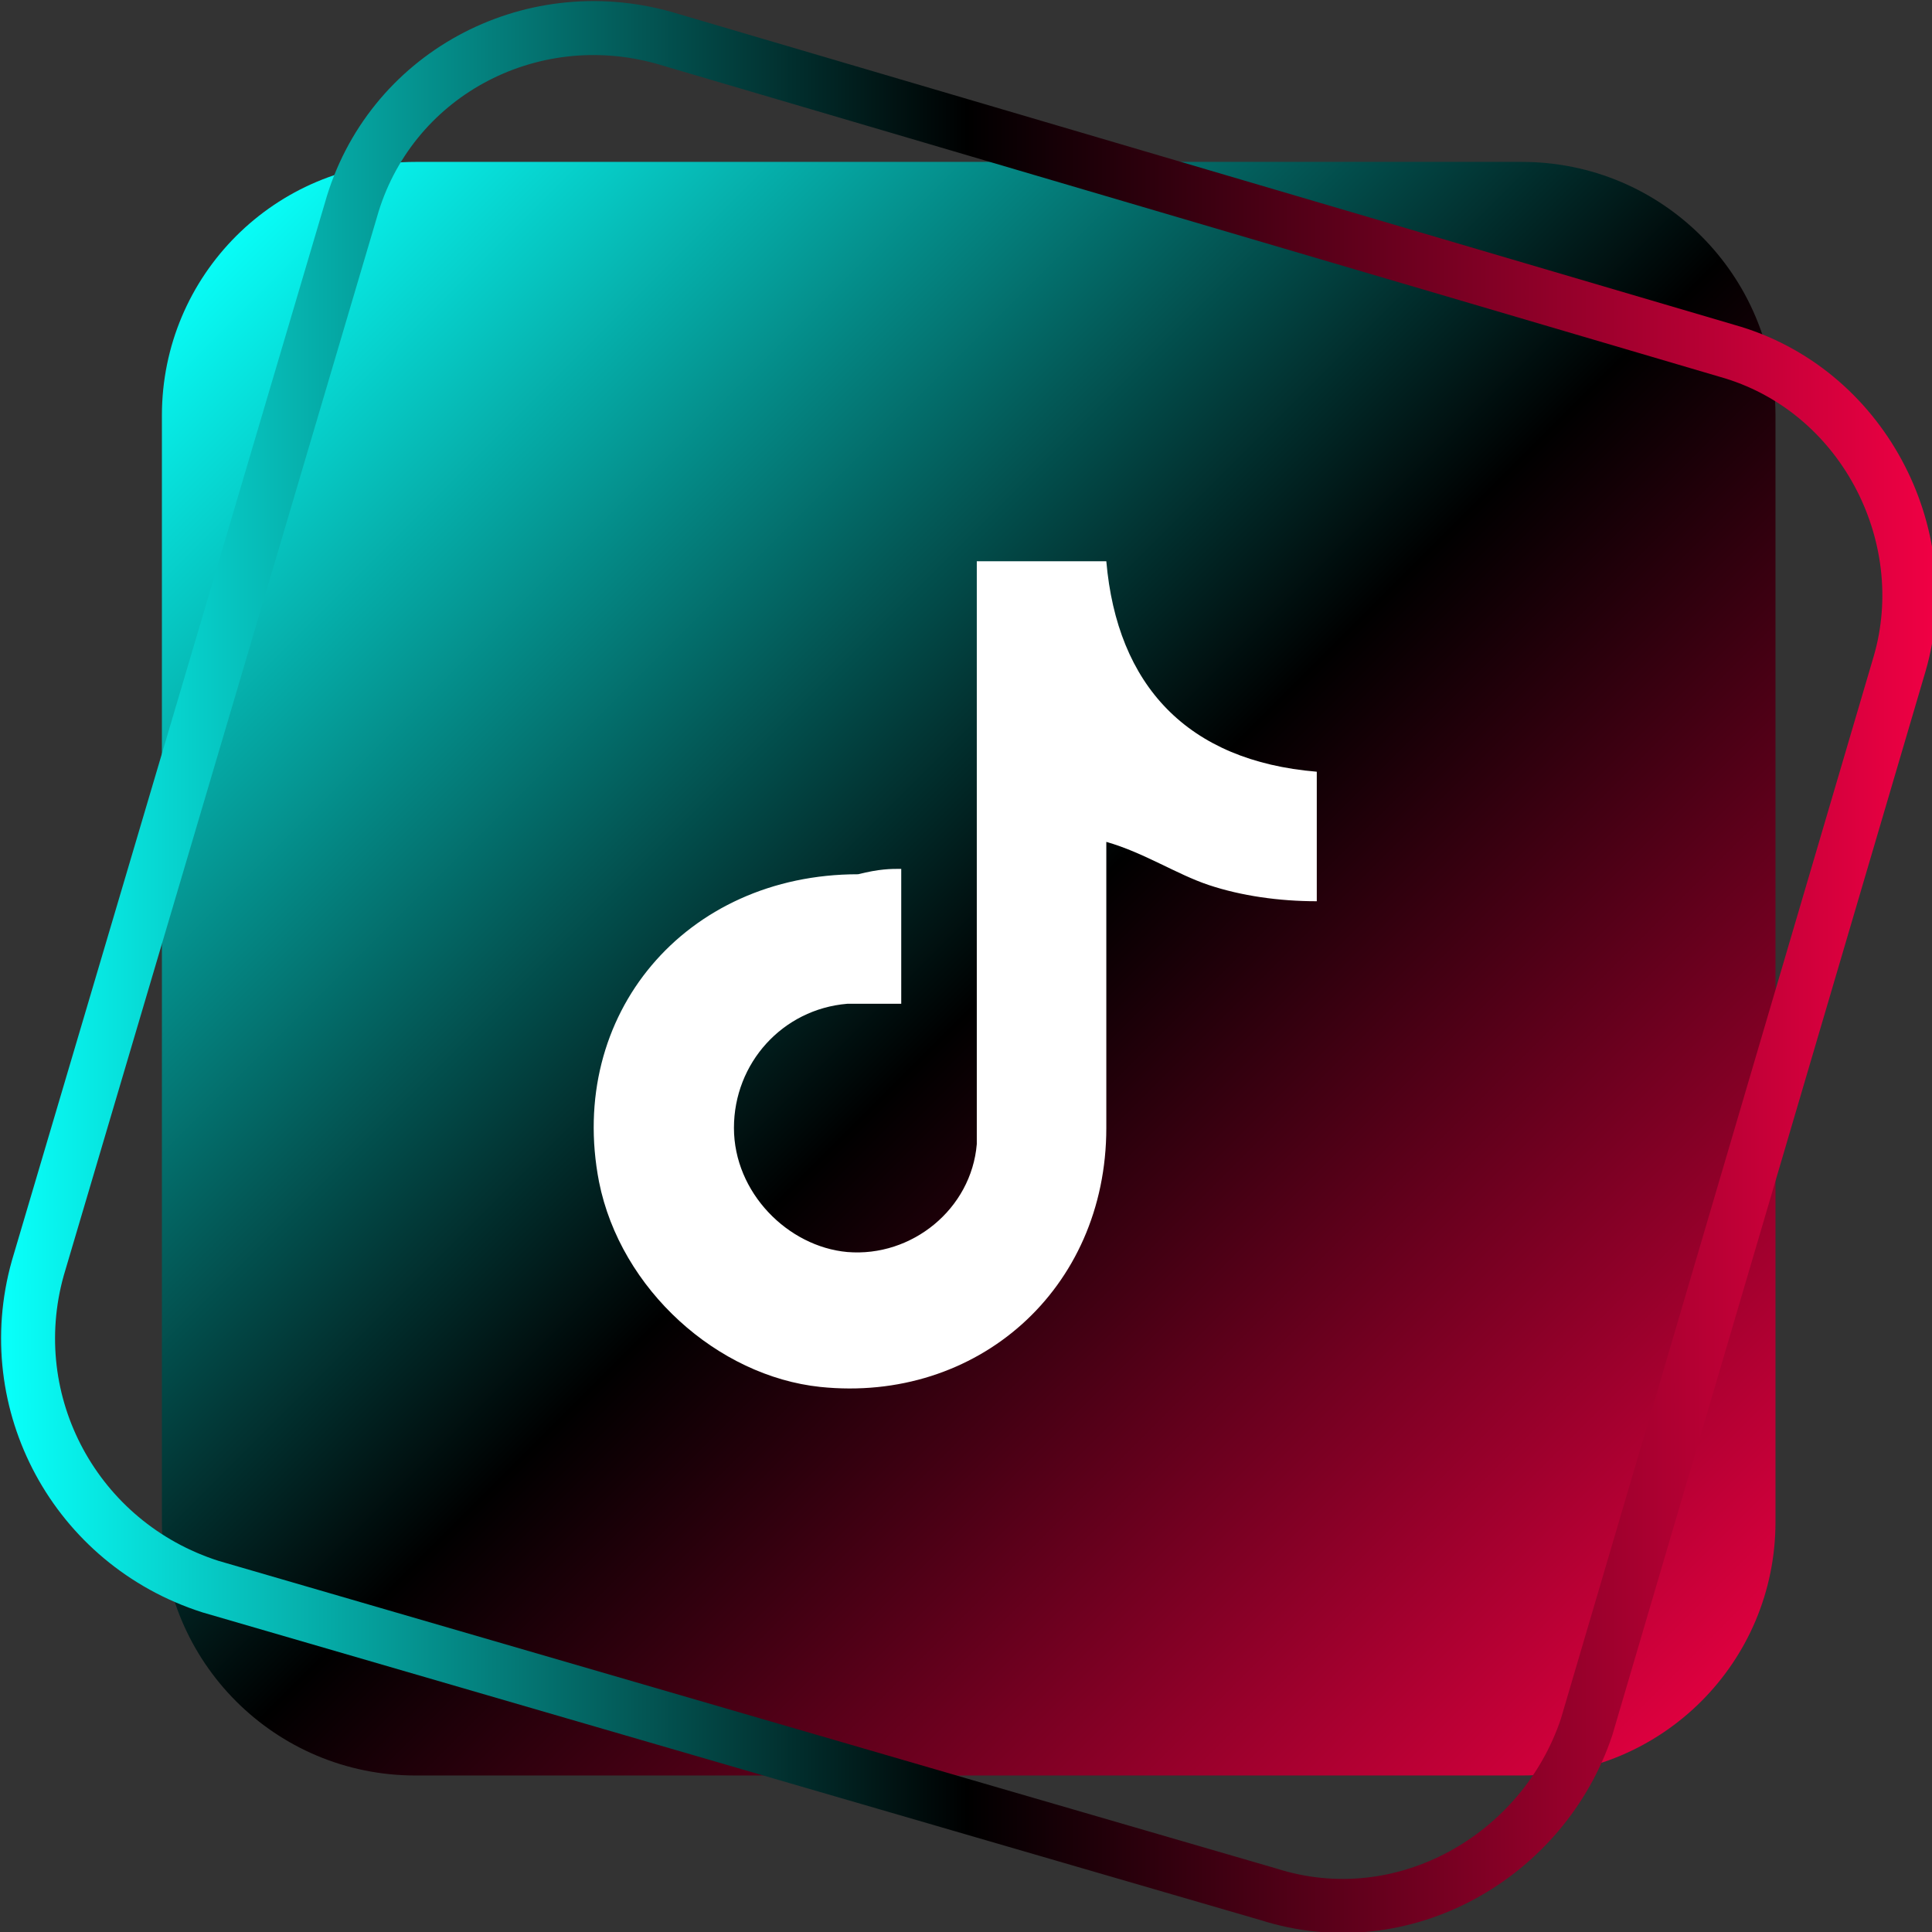 <svg version="1.1"
	 xmlns="http://www.w3.org/2000/svg" xmlns:xlink="http://www.w3.org/1999/xlink" xmlns:a="http://ns.adobe.com/AdobeSVGViewerExtensions/3.0/"
	 x="0px" y="0px" width="35.8px" height="35.8px" viewBox="0 0 35.8 35.8" enable-background="new 0 0 35.8 35.8"
	 xml:space="preserve">
<rect x="0" y="0" width="35.8" height="35.8" fill="#333333" stroke="none"/>
<defs>
</defs>
<g>
	<linearGradient id="SVGID_1_" gradientUnits="userSpaceOnUse" x1="4.104" y1="4.104" x2="32.592" y2="32.592">
		<stop  offset="5.347594e-003" style="stop-color:#08FFF9"/>
		<stop  offset="0.5" style="stop-color:#000000"/>
		<stop  offset="1" style="stop-color:#F00044"/>
	</linearGradient>
	<path fill="url(#SVGID_1_)" d="M28.2,32.9H7.7c-2.6,0-4.7-2.1-4.7-4.7V7.7C3,5.1,5.1,3,7.7,3h20.5c2.6,0,4.7,2.1,4.7,4.7v20.5
		C32.9,30.8,30.8,32.9,28.2,32.9z"/>
	<linearGradient id="SVGID_2_" gradientUnits="userSpaceOnUse" x1="0" y1="17.916" x2="35.832" y2="17.916">
		<stop  offset="5.347594e-003" style="stop-color:#08FFF9"/>
		<stop  offset="0.5" style="stop-color:#000000"/>
		<stop  offset="1" style="stop-color:#F00044"/>
	</linearGradient>
	<path fill="none" stroke="url(#SVGID_2_)" stroke-miterlimit="10" d="M23.5,35.1L3.9,29.4C1.4,28.6,0,26,0.7,23.5L6.5,3.9
		C7.2,1.4,9.8,0,12.3,0.7L32,6.5c2.5,0.7,3.9,3.4,3.2,5.8L29.4,32C28.6,34.4,26,35.9,23.5,35.1z"/>
	<g>
		<path fill="#FFFFFF" d="M16.7,16.1c0,0.8,0,1.6,0,2.5c-0.3,0-0.6,0-1,0c-1.2,0.1-2.1,1.1-2.1,2.3c0,1.2,1,2.2,2.1,2.3
			c1.2,0.1,2.3-0.8,2.4-2c0-0.2,0-0.4,0-0.6c0-3.3,0-6.5,0-9.8c0-0.1,0-0.3,0-0.4c0.8,0,1.6,0,2.4,0c0.2,2.3,1.5,3.7,3.9,3.9
			c0,0.8,0,1.6,0,2.4c-0.7,0-1.4-0.1-2-0.3c-0.6-0.2-1.2-0.6-1.9-0.8c0,0.1,0,0.2,0,0.3c0,1.7,0,3.4,0,5c0,3-2.4,5.1-5.3,4.8
			c-1.9-0.2-3.7-1.8-4.1-3.8c-0.6-3.1,1.6-5.7,4.8-5.7C16.3,16.1,16.5,16.1,16.7,16.1z"/>
	</g>
</g>
</svg>